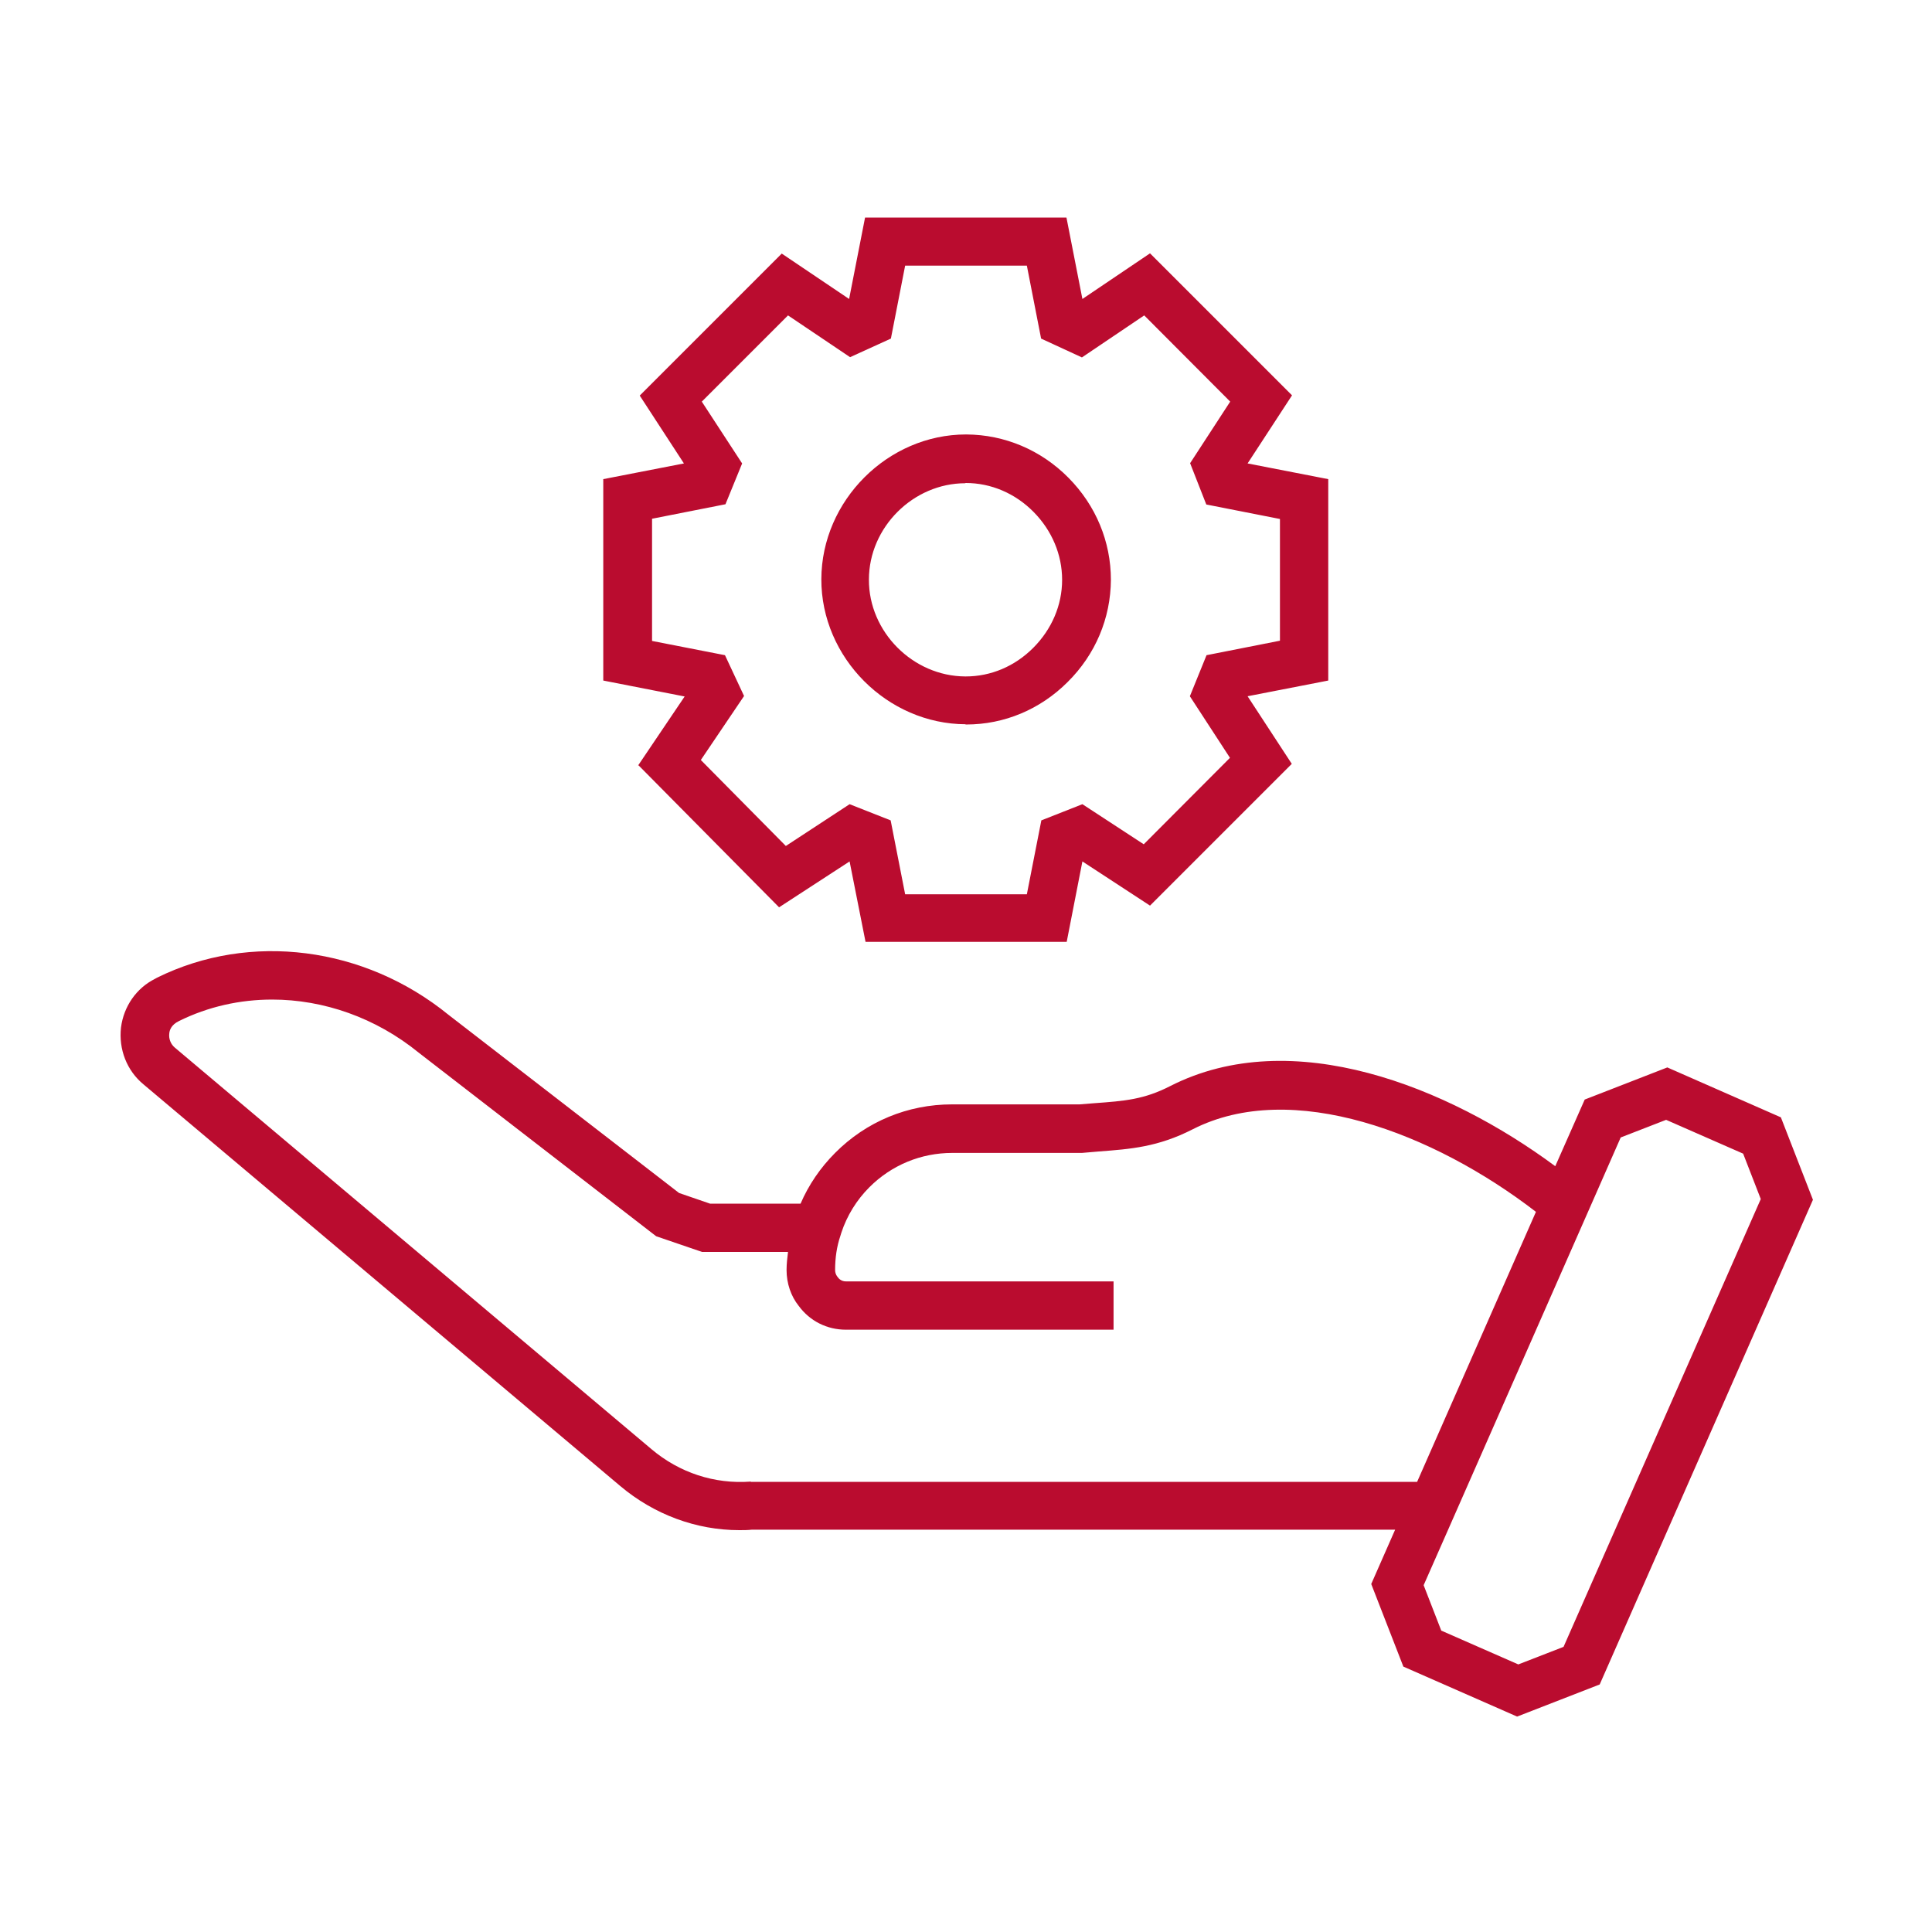 <?xml version="1.0" encoding="UTF-8"?><svg id="a" xmlns="http://www.w3.org/2000/svg" viewBox="0 0 80 80"><defs><style>.b{fill:#ba0c2f;stroke-width:0px;}</style></defs><path class="b" d="m73.75,46.27l-4.71-2.07-3.42,1.33-1.22,2.76c-4.44-3.29-10.89-5.89-15.94-3.32-1.09.56-1.9.62-3.13.71l-.63.05h-5.28c-1.83,0-3.55.71-4.84,2.01-.61.61-1.1,1.33-1.43,2.1h-3.75l-1.28-.44-9.55-7.38c-3.48-2.83-8.21-3.44-12.06-1.54l-.09.05c-.78.39-1.3,1.15-1.41,2.02-.1.9.24,1.78.93,2.35l19.74,16.63c1.41,1.19,3.16,1.83,4.93,1.83.18,0,.35,0,.53-.02h26.63s-.99,2.25-.99,2.25l1.33,3.42,4.71,2.07,3.42-1.33,8.83-20.07-1.33-3.42Zm-42.67,15.08c-1.5.11-2.95-.37-4.1-1.34L7.24,43.38c-.17-.14-.26-.37-.23-.59.01-.12.07-.35.4-.51,1.21-.6,2.53-.89,3.86-.89,2.13,0,4.29.75,6.07,2.2l9.83,7.6,1.9.65h3.56c-.03.25-.06.49-.06.75,0,.55.18,1.08.5,1.48.46.63,1.17.99,1.96.99h11.08v-2h-11.08c-.19,0-.3-.11-.36-.2-.06-.08-.09-.17-.09-.27,0-.51.07-.98.22-1.42l.04-.13c.23-.7.63-1.35,1.16-1.88.92-.92,2.14-1.42,3.43-1.42h5.37s.7-.06.7-.06c1.31-.1,2.44-.18,3.89-.92,4.1-2.09,9.97.15,14.21,3.42l-4.92,11.18h-27.58Zm33.67,6.84l-1.88.73-3.19-1.4-.73-1.88,1.01-2.29h0l6.06-13.77h0s1.09-2.48,1.09-2.48l1.88-.73,3.19,1.4.73,1.88-8.17,18.55ZM26.44,31.69l5.82,5.88,2.92-1.9.66,3.33h8.33l.65-3.33,2.8,1.83,5.87-5.87-1.83-2.8,3.34-.65v-8.34l-3.34-.65,1.84-2.82-5.88-5.88-2.8,1.89-.66-3.37h-8.34l-.66,3.37-2.79-1.88-5.88,5.88,1.83,2.81-3.34.65v8.34l3.37.66-1.93,2.86Zm.56-5.17v-5.04l3.04-.6.69-1.69-1.67-2.56,3.57-3.57,2.57,1.73,1.69-.77.59-3.02h5.04l.59,3.02,1.69.78,2.58-1.74,3.56,3.57-1.66,2.55.67,1.71,3.05.6v5.04l-3.04.6-.69,1.7,1.66,2.55-3.57,3.58-2.54-1.66-1.7.67-.6,3.06h-5.04l-.6-3.06-1.7-.67-2.64,1.73-3.52-3.56,1.79-2.65-.79-1.69-3.02-.59Zm12.98,3.48h.03c1.57,0,3.06-.62,4.2-1.76,1.15-1.14,1.78-2.64,1.79-4.23,0-1.58-.62-3.08-1.76-4.23-1.14-1.15-2.64-1.78-4.22-1.79h-.02c-3.24,0-5.98,2.74-5.99,5.99-.01,3.25,2.73,6,5.98,6.01Zm0-10h.01c1.05,0,2.05.43,2.81,1.2.76.77,1.18,1.77,1.18,2.81,0,1.05-.43,2.05-1.2,2.82-.76.76-1.75,1.18-2.79,1.18h-.02c-2.17-.01-4-1.85-3.99-4.01,0-2.17,1.84-3.99,3.99-3.99Z"/></svg>